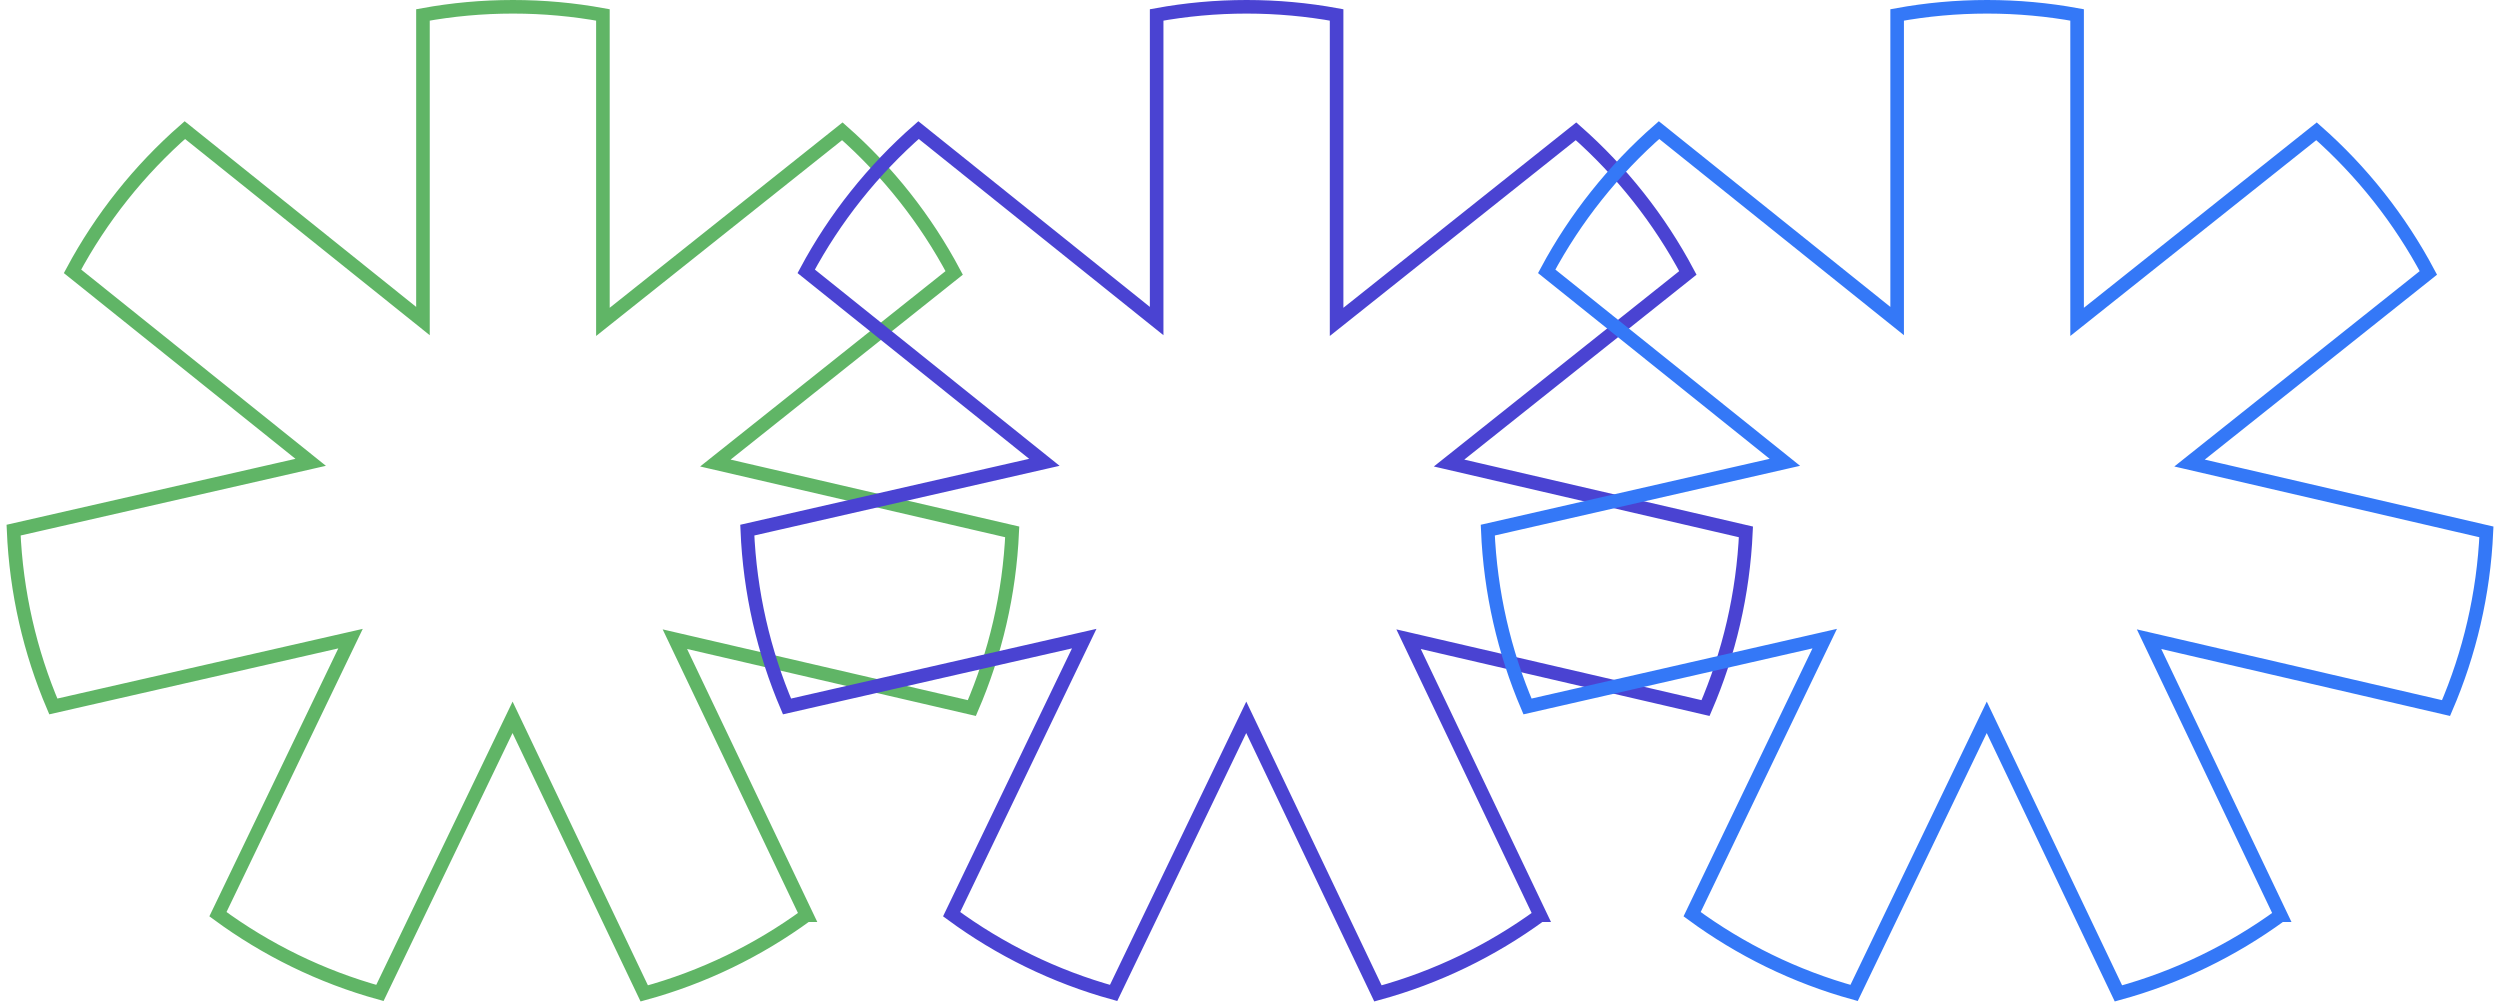 <svg width="368" height="148" viewBox="0 0 368 148" fill="none" xmlns="http://www.w3.org/2000/svg">
<path d="M118.722 134.718L99.341 94.088L143.057 104.225C146.508 96.214 148.587 87.471 149 78.293L105.301 68.16L140.456 40.171C136.25 32.251 130.652 25.193 123.991 19.325L88.748 47.382V2.197C84.45 1.412 80.024 1 75.503 1C70.982 1 66.553 1.412 62.259 2.197V47.26L27.209 19.151C20.524 24.999 14.902 32.037 10.673 39.939L45.733 68.054L2 78.035C2.383 87.22 4.428 95.969 7.848 103.99L51.598 94.006L32.079 134.568C39.17 139.783 47.223 143.756 55.923 146.161L75.449 105.589L94.833 146.229C103.543 143.851 111.61 139.909 118.718 134.718H118.722Z" stroke="#60B566" stroke-width="2"/>
<path d="M226.722 134.718L207.341 94.088L251.057 104.225C254.508 96.214 256.587 87.471 257 78.293L213.301 68.16L248.456 40.171C244.25 32.251 238.652 25.193 231.991 19.325L196.748 47.382V2.197C192.45 1.412 188.024 1 183.503 1C178.982 1 174.553 1.412 170.259 2.197V47.26L135.209 19.151C128.524 24.999 122.902 32.037 118.673 39.939L153.733 68.054L110 78.035C110.383 87.22 112.428 95.969 115.848 103.99L159.598 94.006L140.079 134.568C147.17 139.783 155.223 143.756 163.923 146.161L183.449 105.589L202.833 146.229C211.543 143.851 219.61 139.909 226.718 134.718H226.722Z" stroke="#4A43D2" stroke-width="2"/>
<path d="M335.722 134.718L316.341 94.088L360.057 104.225C363.508 96.214 365.587 87.471 366 78.293L322.301 68.16L357.456 40.171C353.25 32.251 347.652 25.193 340.991 19.325L305.748 47.382V2.197C301.45 1.412 297.024 1 292.503 1C287.982 1 283.553 1.412 279.259 2.197V47.26L244.209 19.151C237.524 24.999 231.902 32.037 227.673 39.939L262.733 68.054L219 78.035C219.383 87.22 221.428 95.969 224.848 103.99L268.598 94.006L249.079 134.568C256.17 139.783 264.223 143.756 272.923 146.161L292.449 105.589L311.833 146.229C320.543 143.851 328.61 139.909 335.718 134.718H335.722Z" stroke="#3478F7" stroke-width="2"/>
</svg>
